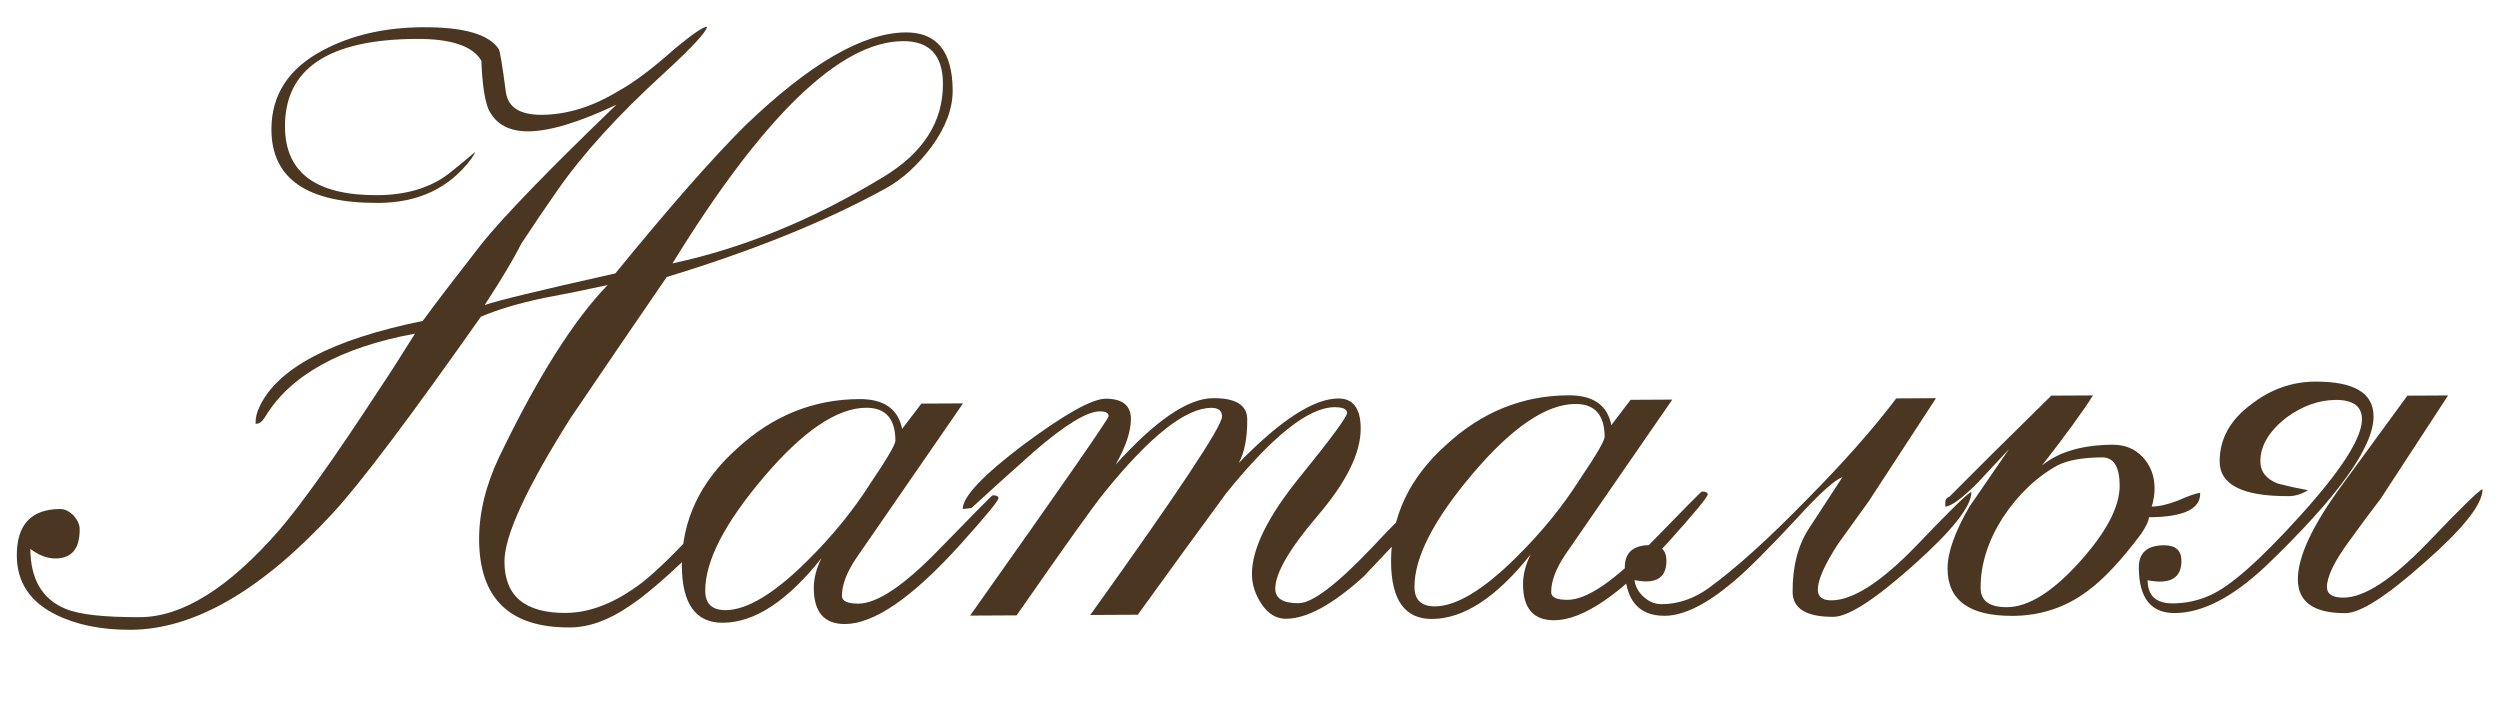 <?xml version="1.0" encoding="UTF-8"?> <svg xmlns="http://www.w3.org/2000/svg" width="135" height="38" viewBox="0 0 135 38" fill="none"><path d="M51.444 4.877C51.45 5.854 51.071 6.868 50.309 7.919C49.547 8.936 48.713 9.69 47.809 10.184C44.608 11.946 40.673 13.537 36.004 14.958C34.273 17.48 32.541 20.019 30.81 22.576C28.422 26.357 27.232 28.946 27.24 30.342C27.25 32.191 28.354 33.11 30.552 33.098C31.878 33.091 33.254 32.543 34.679 31.454C35.443 30.856 36.502 29.821 37.855 28.348C38.861 27.261 39.522 26.717 39.836 26.715C39.838 27.203 39.006 28.255 37.34 29.869C35.882 31.273 34.77 32.221 34.005 32.713C32.892 33.487 31.813 33.877 30.766 33.882C27.52 33.9 25.889 32.321 25.872 29.145C25.865 27.714 26.223 26.229 26.948 24.69C29.019 20.387 30.974 17.288 32.813 15.393C31.663 15.644 30.513 15.877 29.362 16.092C28.003 16.379 26.87 16.716 25.965 17.105C22.121 22.57 19.453 26.108 17.961 27.722C14.109 31.895 10.474 33.991 7.054 34.009C5.484 34.017 4.139 33.745 3.019 33.193C1.62 32.502 0.916 31.442 0.908 30.011C0.899 28.336 1.68 27.494 3.25 27.486C3.495 27.485 3.74 27.605 3.985 27.849C4.196 28.092 4.302 28.335 4.303 28.58C4.309 29.627 3.875 30.152 3.003 30.157C2.549 30.159 2.095 29.987 1.639 29.641C1.648 31.281 2.282 32.359 3.541 32.876C4.275 33.186 5.62 33.336 7.574 33.326C9.842 33.313 12.329 31.765 15.034 28.679C16.248 27.277 18.067 24.72 20.49 21.008C20.94 20.342 21.58 19.344 22.411 18.014C18.366 18.768 15.67 20.266 14.321 22.506C14.148 22.787 13.974 22.91 13.8 22.876C13.798 22.562 13.866 22.265 14.004 21.985C14.97 19.886 17.911 18.335 22.826 17.331C23.519 16.385 24.576 15.001 25.997 13.179C27.21 11.672 29.639 9.164 33.285 5.655C31.266 6.608 29.681 7.087 28.529 7.093C27.482 7.099 26.765 6.702 26.377 5.901C26.164 5.379 26.038 4.507 25.996 3.286C25.538 2.486 24.367 2.091 22.483 2.101C17.737 2.126 15.372 3.709 15.389 6.849C15.402 9.327 17.066 10.557 20.381 10.539C21.952 10.531 23.241 10.14 24.249 9.367C24.735 8.981 25.204 8.594 25.656 8.208C25.622 8.313 25.552 8.435 25.449 8.576C24.27 10.152 22.6 10.946 20.436 10.958C16.598 10.978 14.671 9.663 14.657 7.01C14.647 5.126 15.582 3.69 17.461 2.703C18.992 1.892 20.787 1.481 22.846 1.47C25.044 1.459 26.407 1.853 26.935 2.653C27.006 2.792 27.132 3.559 27.314 4.954C27.423 5.791 28.071 6.206 29.257 6.2C30.618 6.192 31.994 5.766 33.386 4.921C34.221 4.463 35.229 3.708 36.41 2.654C37.382 1.847 37.973 1.442 38.183 1.441C38.149 1.72 37.369 2.562 35.841 3.966C33.375 6.213 31.45 8.334 30.064 10.331C29.476 11.171 28.835 12.117 28.143 13.168C27.763 13.937 27.106 15.04 26.171 16.476C26.728 16.264 29.081 15.693 33.229 14.763C36.176 11.153 38.517 8.488 40.253 6.769C43.725 3.435 46.612 1.762 48.915 1.75C50.59 1.741 51.433 2.784 51.444 4.877ZM50.919 4.514C50.911 2.978 50.191 2.214 48.761 2.222C45.376 2.24 41.227 6.24 36.314 14.223C40.148 13.4 43.944 11.844 47.701 9.556C49.857 8.253 50.93 6.573 50.919 4.514ZM53.917 26.901C53.918 27.041 53.224 27.882 51.837 29.425C49.27 32.266 47.201 33.69 45.63 33.698C44.514 33.704 43.952 33.062 43.945 31.77C43.942 31.247 44.079 30.706 44.355 30.146C42.518 32.459 40.745 33.62 39.035 33.629C37.569 33.637 36.831 32.611 36.82 30.552C36.807 28.11 37.807 25.993 39.822 24.203C41.732 22.447 43.926 21.563 46.403 21.55C47.729 21.543 48.5 22.08 48.715 23.16L49.755 21.794L52.005 21.782L46.24 30.136C45.72 30.906 45.462 31.588 45.465 32.181C45.467 32.46 45.764 32.598 46.358 32.595C47.37 32.59 48.812 31.622 50.687 29.693C52.596 27.729 53.567 26.746 53.602 26.746C53.812 26.745 53.917 26.797 53.917 26.901ZM48.352 23.791C48.346 22.604 47.819 22.014 46.772 22.019C45.202 22.028 43.359 23.276 41.243 25.765C39.128 28.254 38.075 30.301 38.083 31.907C38.087 32.604 38.455 32.951 39.188 32.947C40.34 32.941 41.801 32.061 43.571 30.307C44.925 28.974 46.069 27.572 47.003 26.101C47.904 24.77 48.353 24 48.352 23.791ZM77.476 26.881C77.477 27.02 77.339 27.23 77.061 27.511C74.909 29.791 73.764 31.001 73.626 31.141C71.959 32.651 70.567 33.408 69.45 33.414C68.927 33.417 68.489 33.158 68.137 32.636C67.785 32.114 67.608 31.574 67.605 31.016C67.598 29.655 68.444 27.923 70.142 25.82C71.876 23.682 72.742 22.509 72.741 22.299C72.74 22.09 72.512 21.986 72.059 21.989C70.663 21.996 68.717 23.542 66.221 26.627C64.627 28.799 63.033 30.988 61.44 33.195L58.875 33.209C63.621 26.588 65.992 23.016 65.989 22.492C65.988 22.178 65.795 22.022 65.411 22.024C64.015 22.032 62.087 23.56 59.625 26.609C59.105 27.24 57.529 29.447 54.897 33.23L52.385 33.243C57.372 26.203 59.865 22.612 59.865 22.473C59.864 22.298 59.706 22.212 59.392 22.214C58.694 22.217 57.512 22.939 55.844 24.379C54.698 25.397 53.569 26.415 52.458 27.433L51.987 27.488C51.984 26.825 53.077 25.667 55.267 24.015C57.491 22.363 58.97 21.535 59.703 21.531C60.61 21.527 61.066 21.891 61.069 22.623C61.073 23.286 60.798 24.108 60.245 25.088C62.396 22.704 64.152 21.508 65.513 21.5C66.734 21.494 67.347 21.875 67.351 22.642C67.356 23.654 67.204 24.44 66.892 25C69.148 22.685 70.939 21.524 72.266 21.517C73.068 21.512 73.472 22.051 73.478 23.133C73.485 24.459 72.708 26.034 71.148 27.857C69.622 29.644 68.861 30.957 68.865 31.795C68.868 32.318 69.288 32.578 70.126 32.573C70.859 32.569 72.162 31.585 74.036 29.621C75.91 27.622 76.986 26.621 77.266 26.62C77.405 26.619 77.475 26.706 77.476 26.881ZM92.215 26.697C92.216 26.837 91.523 27.678 90.135 29.221C87.568 32.061 85.499 33.486 83.929 33.494C82.812 33.5 82.25 32.857 82.243 31.566C82.241 31.043 82.377 30.501 82.653 29.941C80.816 32.254 79.043 33.415 77.333 33.424C75.867 33.432 75.129 32.407 75.118 30.348C75.105 27.905 76.106 25.789 78.12 23.998C80.03 22.243 82.224 21.359 84.701 21.346C86.028 21.339 86.798 21.875 87.013 22.956L88.053 21.59L90.304 21.578L84.538 29.931C84.019 30.702 83.76 31.384 83.764 31.977C83.765 32.256 84.062 32.394 84.656 32.391C85.668 32.385 87.111 31.418 88.985 29.489C90.894 27.524 91.866 26.542 91.9 26.542C92.11 26.541 92.215 26.593 92.215 26.697ZM86.65 23.586C86.644 22.4 86.117 21.809 85.07 21.815C83.5 21.823 81.657 23.072 79.542 25.561C77.426 28.05 76.373 30.097 76.382 31.702C76.385 32.4 76.754 32.747 77.486 32.743C78.638 32.737 80.099 31.857 81.869 30.102C83.223 28.769 84.367 27.367 85.302 25.896C86.202 24.566 86.651 23.796 86.65 23.586ZM106.456 26.569C106.461 27.337 105.421 28.651 103.337 30.511C101.253 32.372 99.81 33.304 99.007 33.309C97.541 33.317 96.806 32.867 96.801 31.96C96.794 30.599 97.085 29.463 97.673 28.552C98.261 27.642 98.867 26.714 99.49 25.768C99.072 25.91 98.256 26.648 97.042 27.98C95.481 29.663 94.318 30.821 93.553 31.453C92.129 32.648 90.911 33.247 89.899 33.253C88.468 33.26 87.748 32.392 87.739 30.647C87.734 29.844 88.186 29.441 89.093 29.436C89.686 29.433 89.984 29.71 89.987 30.268C89.993 31.211 89.418 31.563 88.266 31.325C88.302 31.673 88.479 31.986 88.794 32.264C89.075 32.507 89.389 32.627 89.738 32.625C90.611 32.621 91.447 32.337 92.246 31.774C93.741 30.685 95.53 29.07 97.612 26.93C99.556 24.965 101.151 23.16 102.399 21.513L104.545 21.502L100.911 27.07C100.356 27.84 99.802 28.611 99.248 29.382C98.521 30.502 98.159 31.324 98.162 31.848C98.164 32.231 98.409 32.422 98.898 32.419C100.049 32.413 101.562 31.446 103.436 29.516C105.31 27.552 106.317 26.57 106.456 26.569ZM118.809 26.608C118.848 27.48 117.926 27.921 116.041 27.931C116.042 28.105 115.904 28.403 115.627 28.823C114.553 30.26 113.582 31.294 112.713 31.927C111.531 32.806 110.19 33.249 108.689 33.257C106.351 33.27 105.177 32.421 105.168 30.711C105.164 29.839 105.559 28.72 106.354 27.355C107.082 26.304 107.791 25.27 108.484 24.255C107.929 24.851 107.374 25.447 106.818 26.043C105.985 26.885 105.394 27.325 105.046 27.361L105.045 27.152C105.044 26.978 105.113 26.873 105.252 26.837C106.467 25.609 108.307 23.785 110.772 21.364L113.022 21.352C112.469 22.227 111.551 23.488 110.268 25.135C111.172 24.398 112.443 24.024 114.084 24.015C114.747 24.012 115.289 24.236 115.71 24.687C116.131 25.139 116.343 25.696 116.347 26.359C116.349 26.673 116.298 27.005 116.195 27.354C116.579 27.352 117.05 27.245 117.607 27.033C118.164 26.785 118.564 26.644 118.809 26.608ZM114.462 26.212C114.456 25.2 114.14 24.696 113.511 24.699C112.465 24.705 111.663 24.849 111.106 25.131C109.958 25.765 108.968 26.712 108.137 27.973C107.341 29.234 106.947 30.492 106.954 31.748C106.957 32.446 107.43 32.793 108.372 32.788C109.524 32.782 110.828 31.972 112.285 30.359C113.742 28.746 114.468 27.364 114.462 26.212ZM134.056 26.422C134.06 27.224 133.02 28.538 130.936 30.364C128.887 32.19 127.461 33.105 126.658 33.109C124.948 33.118 124.09 32.512 124.084 31.291C124.077 30.069 124.871 28.372 126.464 26.2C127.642 24.589 128.82 22.977 129.998 21.366L132.196 21.354L128.562 26.922C127.973 27.693 127.401 28.464 126.847 29.234C126.05 30.32 125.653 31.142 125.656 31.701C125.658 32.085 125.956 32.275 126.549 32.272C127.666 32.266 129.161 31.298 131.035 29.369C132.909 27.405 133.916 26.422 134.056 26.422ZM128.172 22.475C128.181 24.15 126.224 26.865 122.3 30.619C120.529 32.269 118.911 33.098 117.445 33.106C116.154 33.113 115.504 32.296 115.496 30.656C115.491 29.853 115.943 29.45 116.85 29.445C117.478 29.441 117.794 29.719 117.797 30.277C117.802 31.219 117.193 31.572 115.97 31.334C115.975 32.171 116.431 32.588 117.338 32.583C118.036 32.579 118.698 32.436 119.325 32.153C120.404 31.694 122.037 30.255 124.222 27.835C126.443 25.38 127.55 23.647 127.545 22.635C127.541 21.937 127.068 21.591 126.126 21.596C125.218 21.601 124.33 21.919 123.461 22.552C122.523 23.29 122.056 24.078 122.06 24.915C122.063 25.474 122.38 25.873 123.009 26.114C123.533 26.251 124.075 26.37 124.634 26.472C124.286 26.683 123.937 26.79 123.589 26.791C121.111 26.805 119.869 26.183 119.862 24.927C119.856 23.706 120.426 22.673 121.573 21.829C122.616 21.021 123.765 20.614 125.021 20.607C127.115 20.596 128.165 21.218 128.172 22.475Z" fill="#4B3621"></path></svg> 